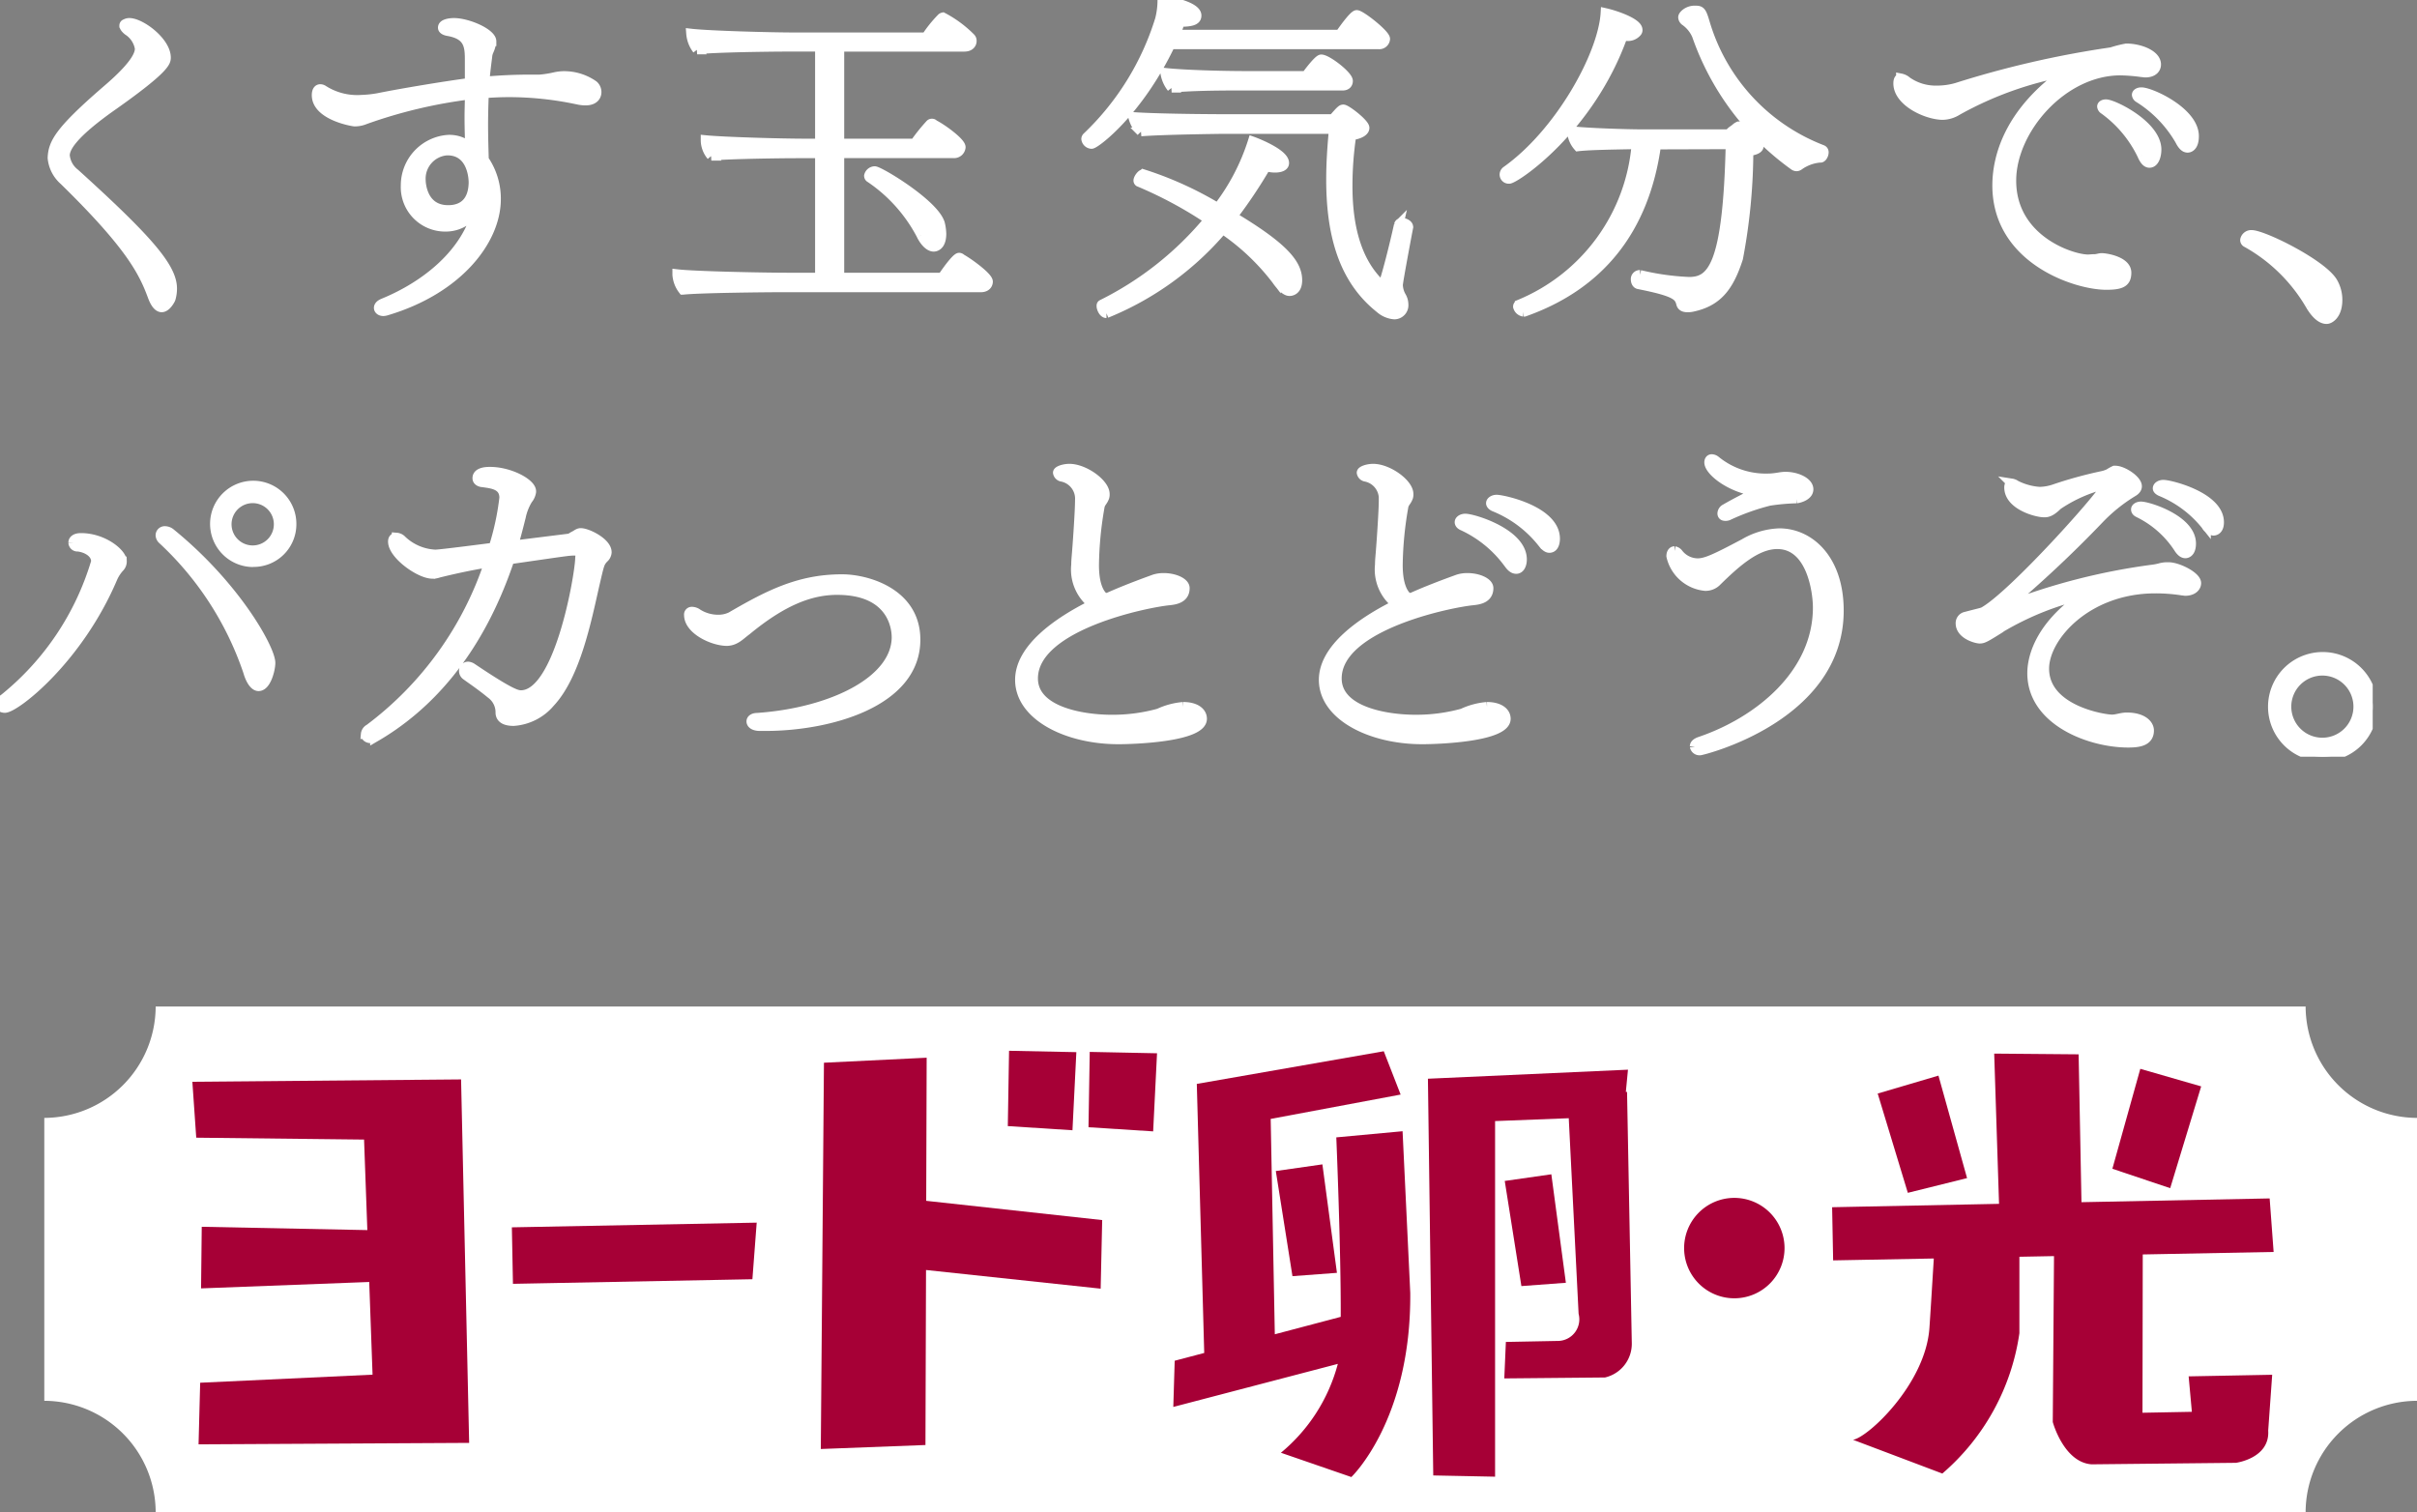 <svg xmlns="http://www.w3.org/2000/svg" xmlns:xlink="http://www.w3.org/1999/xlink" width="128.338" height="80.298" viewBox="0 0 128.338 80.298">
  <rect x="0" y="0" width="128.338" height="80.298" fill="#808080" stroke="none"/>
  <defs>
    <clipPath id="clip-path">
      <rect id="長方形_312" data-name="長方形 312" width="125.986" height="40.182" fill="none" stroke="#fff" stroke-width="0.5"/>
    </clipPath>
  </defs>
  <g id="グループ_812" data-name="グループ 812" transform="translate(-8247.662 -933.366)">
    <g id="グループ_620" data-name="グループ 620" transform="translate(8250.014 986.813)">
      <path id="パス_1598" data-name="パス 1598" d="M120.072,26.851H5.914A5.932,5.932,0,0,0,0,20.937V5.914A5.932,5.932,0,0,0,5.914,0H120.072a5.932,5.932,0,0,0,5.914,5.914V20.937a5.932,5.932,0,0,0-5.914,5.914" fill="#fff"/>
      <path id="パス_1599" data-name="パス 1599" d="M15.542,23.553l-.086,3.272,14.368-.078-.429-19.3-14.268.125.206,2.969,8.911.1.174,4.807-8.793-.176-.036,3.271,8.929-.34.177,4.922Z" transform="translate(-7.265 -3.576)" fill="#a60036"/>
      <path id="パス_1600" data-name="パス 1600" d="M47.828,25.33l-.058-3,13-.249-.228,3.005-12.711.244" transform="translate(-22.943 -10.605)" fill="#a60036"/>
      <path id="パス_1601" data-name="パス 1601" d="M94.274,13.856l-9.344-1.022.024-7.6L79.5,5.5l-.167,20.512L84.89,25.8l.03-9.293,9.273.991Z" transform="translate(-38.102 -2.516)" fill="#a60036"/>
      <path id="パス_1602" data-name="パス 1602" d="M98.5,4.522l-.066,4,3.433.22.206-4.147Z" transform="translate(-47.273 -2.172)" fill="#a60036"/>
      <path id="パス_1603" data-name="パス 1603" d="M106.746,4.638l-.066,4,3.433.22.206-4.147Z" transform="translate(-51.235 -2.228)" fill="#a60036"/>
      <path id="パス_1604" data-name="パス 1604" d="M129.065,21.888l-.772-5.76-2.474.353.884,5.583Z" transform="translate(-60.428 -7.746)" fill="#a60036"/>
      <path id="パス_1605" data-name="パス 1605" d="M152.452,22.9l-.772-5.76-2.474.353.884,5.583Z" transform="translate(-71.659 -8.231)" fill="#a60036"/>
      <path id="パス_1606" data-name="パス 1606" d="M124,9.139s.251,6,.235,9.531l-3.5.925-.219-11.436,6.9-1.293-.895-2.3L116.593,6.3l.394,14.287L115.419,21l-.074,2.453,8.736-2.286a9.172,9.172,0,0,1-3.022,4.719l3.74,1.29s3.181-3.014,3.128-9.781l-.408-8.582Z" transform="translate(-55.397 -2.191)" fill="#a60036"/>
      <path id="パス_1607" data-name="パス 1607" d="M151.931,7.635h-.064l.113-1.181-10.622.48L141.641,28l3.283.066,0-18.883,3.912-.152.523,10.387a1.147,1.147,0,0,1-1.067,1.439l-2.795.054-.084,1.937,5.347-.05a1.836,1.836,0,0,0,1.423-1.833Z" transform="translate(-67.89 -3.1)" fill="#a60036"/>
      <path id="パス_1608" data-name="パス 1608" d="M192.055,12.5l-1.519-5.442-3.226.952,1.6,5.272Z" transform="translate(-89.96 -3.389)" fill="#a60036"/>
      <path id="パス_1609" data-name="パス 1609" d="M216,7.3l-3.232-.932-1.483,5.306,3.07,1.031Z" transform="translate(-101.474 -3.059)" fill="#a60036"/>
      <path id="パス_1610" data-name="パス 1610" d="M201.756,23.833l-2.622.05.014-8.406,6.949-.133-.211-2.842-9.992.2-.151-7.851-4.483-.039.257,7.978-8.863.179.054,2.823,5.345-.1c-.087,1.437-.192,3.121-.233,3.7-.212,2.962-3.257,5.8-4.055,5.927l4.741,1.792a12.093,12.093,0,0,0,4.092-7.45V15.6l1.838-.035-.066,8.81s.579,2.141,2.061,2.247l7.663-.08s1.811-.236,1.715-1.714l.212-2.962-4.436.085Z" transform="translate(-87.724 -2.312)" fill="#a60036"/>
      <path id="パス_1611" data-name="パス 1611" d="M172.865,22.168a2.666,2.666,0,1,1-2.717-2.615,2.666,2.666,0,0,1,2.717,2.615" transform="translate(-80.462 -9.391)" fill="#a60036"/>
      <rect id="長方形_311" data-name="長方形 311" width="125.986" height="26.851" fill="none"/>
    </g>
    <g id="グループ_622" data-name="グループ 622" transform="translate(8247.662 933.366)">
      <g id="グループ_621" data-name="グループ 621" transform="translate(0 0)" clip-path="url(#clip-path)">
        <path id="パス_1612" data-name="パス 1612" d="M12.383,17.977c-.146,0-.329-.146-.494-.6C11.413,16.092,10.736,14.7,7.2,11.24a1.817,1.817,0,0,1-.623-1.208c.037-.769.33-1.391,2.8-3.533.622-.531,1.83-1.593,1.83-2.252V4.211a1.39,1.39,0,0,0-.622-.934c-.091-.073-.2-.183-.2-.274a.094.094,0,0,1,.073-.092.42.42,0,0,1,.2-.055c.622,0,1.958,1.007,1.958,1.849,0,.219-.018.567-2.764,2.508-2.306,1.61-2.6,2.325-2.6,2.691a1.359,1.359,0,0,0,.531.952c3.9,3.533,5.162,5,5.162,6.114a1.942,1.942,0,0,1-.074.531c0,.018-.22.476-.494.476" transform="translate(-3.797 -1.648)" fill="#fff" stroke="#fff" stroke-width="0.5"/>
        <path id="パス_1613" data-name="パス 1613" d="M47.869,4.907c0-.751,0-1.391-1.116-1.593-.22-.036-.312-.11-.312-.2,0-.219.422-.257.6-.257.732,0,2,.55,2,.989a1.645,1.645,0,0,1-.147.513.866.866,0,0,0-.073.293c-.055.421-.11.86-.146,1.317.806-.073,1.611-.109,2.435-.109H51.6a5.657,5.657,0,0,0,.806-.128,2.223,2.223,0,0,1,.476-.055,2.731,2.731,0,0,1,1.574.494.492.492,0,0,1,.165.366c0,.184-.11.458-.6.458a2.073,2.073,0,0,1-.44-.055,17.474,17.474,0,0,0-3.588-.384c-.458,0-.9.018-1.354.055-.019.531-.037,1.08-.037,1.666s.018,1.19.037,1.849a3.658,3.658,0,0,1,.64,2.16c-.036,2.141-2.013,4.723-5.8,5.857a.771.771,0,0,1-.183.037c-.164,0-.256-.091-.256-.183s.074-.184.256-.257c2.2-.9,4.5-2.654,5.034-5.181a1.878,1.878,0,0,1-1.739,1.136,2.108,2.108,0,0,1-2.123-2.2,2.436,2.436,0,0,1,2.251-2.434,1.665,1.665,0,0,1,1.171.4c-.018-.421-.037-1.007-.037-1.593,0-.421.019-.842.019-1.19A26.007,26.007,0,0,0,42.322,8a1.439,1.439,0,0,1-.549.11c-.11,0-2.031-.33-2.031-1.41,0-.238.091-.33.2-.33a.3.3,0,0,1,.165.055,3.345,3.345,0,0,0,2.032.513A6.016,6.016,0,0,0,43,6.847c1.354-.274,3.826-.677,4.869-.806Zm.2,6.388c0-.11-.037-1.647-1.373-1.647h-.037A1.49,1.49,0,0,0,45.288,11.2c0,.11.036,1.593,1.446,1.593.732,0,1.337-.384,1.337-1.5" transform="translate(-22.936 -1.648)" fill="#fff" stroke="#fff" stroke-width="0.5"/>
        <path id="パス_1614" data-name="パス 1614" d="M90.461,16.517c-.769,0-4.266.036-5.126.129a1.5,1.5,0,0,1-.311-.806V15.8c.916.109,4.595.182,5.894.182H92.6V9.4H91.34c-.751,0-3.661.036-4.5.128a1.321,1.321,0,0,1-.312-.806V8.682c.916.092,3.973.182,5.291.182H92.6V3.739H90.827c-.768,0-3.9.037-4.741.146a1.606,1.606,0,0,1-.329-.86c.933.11,4.228.2,5.528.2h6.956a6.684,6.684,0,0,1,.806-1.006.166.166,0,0,1,.091-.055,6.1,6.1,0,0,1,1.483,1.1.223.223,0,0,1,.055.165c0,.146-.11.311-.4.311H93.646V8.864h3.991a9.823,9.823,0,0,1,.806-1.006.137.137,0,0,1,.22,0c.384.183,1.428.934,1.428,1.208a.362.362,0,0,1-.4.329H93.646v6.59H99.1c.128-.2.732-1.061.9-1.061a.158.158,0,0,1,.11.055c.4.22,1.428.97,1.428,1.227,0,.146-.11.311-.384.311Zm7.524-2.783a8.291,8.291,0,0,0-2.746-3.057.139.139,0,0,1-.037-.092.337.337,0,0,1,.311-.256c.257,0,3.186,1.758,3.479,2.8a2.494,2.494,0,0,1,.073.531c0,.7-.384.7-.421.7-.2,0-.458-.219-.659-.622" transform="translate(-49.07 -1.25)" fill="#fff" stroke="#fff" stroke-width="0.5"/>
        <path id="パス_1615" data-name="パス 1615" d="M140.852,2.361c-1.721,3.606-3.991,5.29-4.192,5.29a.314.314,0,0,1-.293-.274.16.16,0,0,1,.055-.11,14.523,14.523,0,0,0,3.863-6.242A4.144,4.144,0,0,0,140.413,0c.257.036,1.831.311,1.831.824,0,.219-.165.348-.879.348-.073.2-.146.421-.256.659h8.732c.128-.184.732-1.044.9-1.044.22,0,1.519,1.025,1.519,1.281a.323.323,0,0,1-.366.293Zm-3.4,14.278c-.165,0-.275-.274-.275-.384,0-.037,0-.073.037-.092a17.358,17.358,0,0,0,5.675-4.5,21.742,21.742,0,0,0-3.716-2,.094.094,0,0,1-.037-.073c0-.11.165-.348.275-.348a18.7,18.7,0,0,1,3.954,1.794,11.39,11.39,0,0,0,1.849-3.533c.257.092,1.684.659,1.684,1.153,0,.257-.439.257-.476.257a1.539,1.539,0,0,1-.494-.074,25.729,25.729,0,0,1-1.776,2.654c2.691,1.611,3.442,2.508,3.442,3.387,0,.586-.384.586-.421.586-.183,0-.421-.2-.714-.622a12.146,12.146,0,0,0-2.837-2.673,15.985,15.985,0,0,1-6.169,4.466m16.036-4.576c-.11.567-.549,2.911-.549,3.075a1.31,1.31,0,0,0,.183.622.837.837,0,0,1,.11.4.5.5,0,0,1-.494.549,1.323,1.323,0,0,1-.769-.329c-1.867-1.483-2.6-3.771-2.6-6.846,0-.842.055-1.721.147-2.673h-6.023s-3.057.036-4.21.128a1.85,1.85,0,0,1-.421-.769V6.205c1.666.11,5.034.11,5.034.11h5.583c.4-.458.458-.513.549-.513.165,0,1.135.751,1.135.988,0,.22-.367.366-.7.4a18.265,18.265,0,0,0-.2,2.691c0,2.508.641,4.174,1.739,5.217a.167.167,0,0,0,.091.055c.018,0,.018,0,.091-.164.183-.549.513-1.83.787-3.057a.159.159,0,0,1,.165-.11c.165,0,.348.11.348.219Zm-9.134-7.506c-1.1,0-2.472.019-3.442.11a1.694,1.694,0,0,1-.348-.806c.97.11,3.057.165,4.265.165h3.222c.018-.037.641-.879.805-.879.312,0,1.428.861,1.428,1.154,0,.128-.073.256-.293.256Z" transform="translate(-78.701 0)" fill="#fff" stroke="#fff" stroke-width="0.5"/>
        <path id="パス_1616" data-name="パス 1616" d="M195.976,2.3a.155.155,0,0,1-.036.128.637.637,0,0,1-.568.22c-.055,0-.11-.018-.184-.018-1.776,4.979-5.73,7.6-6.041,7.6a.236.236,0,0,1-.256-.238.253.253,0,0,1,.11-.2c2.819-2,5.126-6.151,5.254-8.384.568.128,1.721.531,1.721.9m.988,6.1c-.622,4.522-3.02,7.469-7.011,8.879h-.036a.375.375,0,0,1-.311-.275c0-.055.019-.091.092-.128A10.083,10.083,0,0,0,195.9,8.394c-1.025.019-2.471.037-3.094.11a1.331,1.331,0,0,1-.329-.787V7.68c.732.092,2.837.165,3.844.165h4.5a.708.708,0,0,1,.2-.2l.128-.092a.654.654,0,0,1,.183-.128c.11,0,1.08.659,1.08,1.043,0,.146-.165.238-.549.293a31,31,0,0,1-.549,5.675c-.494,1.537-1.116,2.325-2.471,2.6a1.13,1.13,0,0,1-.238.018c-.2,0-.293-.073-.329-.183-.11-.421-.22-.64-2.252-1.043-.11-.018-.165-.146-.165-.256a.23.23,0,0,1,.2-.256h.037a13.483,13.483,0,0,0,2.6.366c1.208,0,2.05-.787,2.2-7.286Zm8.677.7a2.241,2.241,0,0,0-1.117.421.257.257,0,0,1-.109.037.263.263,0,0,1-.129-.037,14.264,14.264,0,0,1-5.18-6.919,1.781,1.781,0,0,0-.623-.769.267.267,0,0,1-.11-.2c0-.11.257-.366.623-.366.311,0,.366.019.549.641a10.35,10.35,0,0,0,6.224,6.755.145.145,0,0,1,.092.146c0,.128-.092.293-.184.293Z" transform="translate(-109.014 -0.725)" fill="#fff" stroke="#fff" stroke-width="0.5"/>
        <path id="パス_1617" data-name="パス 1617" d="M241.479,9.373a1.526,1.526,0,0,1-.769.238c-.842,0-2.379-.7-2.379-1.684,0-.183.055-.275.146-.275a.691.691,0,0,1,.329.165,2.653,2.653,0,0,0,1.593.476,3.756,3.756,0,0,0,1.044-.147,51.86,51.86,0,0,1,8.219-1.886,6.245,6.245,0,0,1,.787-.2c.7,0,1.593.33,1.593.861,0,.219-.165.439-.586.439-.055,0-.128-.018-.183-.018a9.366,9.366,0,0,0-1.135-.092c-3.076,0-5.785,3.13-5.785,5.84,0,3.13,3.185,4.173,4.064,4.173.091,0,.2-.018.366-.018.11,0,.238-.055.366-.055.2,0,1.318.164,1.318.787,0,.513-.274.659-1.08.659-1.629,0-5.8-1.373-5.8-5.291,0-1.428.567-3.863,3.661-6.041a18.683,18.683,0,0,0-5.767,2.068m9.812,2.38a6.39,6.39,0,0,0-2.031-2.434.221.221,0,0,1-.11-.165c0-.073.091-.128.219-.128.385,0,2.691,1.117,2.691,2.416,0,.311-.11.714-.385.714-.128,0-.256-.11-.384-.4m2.014-.769a6.458,6.458,0,0,0-2.2-2.288.222.222,0,0,1-.11-.165c0-.073.092-.146.256-.146.494,0,2.8,1.043,2.8,2.343,0,.531-.238.622-.348.622-.128,0-.256-.092-.4-.366" transform="translate(-137.547 -3.498)" fill="#fff" stroke="#fff" stroke-width="0.5"/>
        <path id="パス_1618" data-name="パス 1618" d="M285.359,33.233a8.945,8.945,0,0,0-3.386-3.331.151.151,0,0,1-.092-.147.343.343,0,0,1,.348-.274c.622,0,3.734,1.538,4.32,2.508a1.864,1.864,0,0,1,.256.952c0,.787-.421,1.025-.586,1.025-.256,0-.549-.219-.861-.732" transform="translate(-162.681 -17.014)" fill="#fff" stroke="#fff" stroke-width="0.5"/>
        <path id="パス_1619" data-name="パス 1619" d="M3.881,63.992c0-.128.11-.256.421-.256,1.19,0,2.179.823,2.179,1.245a.454.454,0,0,1-.128.329A2.048,2.048,0,0,0,6,65.841C4.156,70.2.806,72.779.256,72.779c-.147,0-.256-.074-.256-.2a.486.486,0,0,1,.219-.311A14.714,14.714,0,0,0,5.089,65c0-.513-.586-.751-.952-.787a.233.233,0,0,1-.256-.22m9.281,6.846A16.982,16.982,0,0,0,8.64,63.845a.343.343,0,0,1-.128-.238.236.236,0,0,1,.256-.238.5.5,0,0,1,.311.128c3.46,2.819,5.291,6.151,5.291,6.883,0,.33-.22,1.245-.641,1.245-.2,0-.421-.275-.567-.787m.274-5.8A2.041,2.041,0,1,1,15.487,63a2.016,2.016,0,0,1-2.051,2.032m-.018-3.387a1.373,1.373,0,1,0,1.373,1.373,1.371,1.371,0,0,0-1.373-1.373" transform="translate(0 -35.178)" fill="#fff" stroke="#fff" stroke-width="0.5"/>
        <path id="パス_1620" data-name="パス 1620" d="M58.52,63.853c-.2.238-.2.274-.476,1.464-.421,1.867-1.007,4.741-2.343,6.169a2.792,2.792,0,0,1-1.941.989c-.513,0-.7-.183-.714-.439a1.207,1.207,0,0,0-.494-1.007c-.531-.439-1.08-.806-1.3-.97a.3.3,0,0,1-.146-.257.231.231,0,0,1,.238-.238.453.453,0,0,1,.2.073c2.014,1.355,2.38,1.446,2.6,1.446,2,0,3.076-6.133,3.131-7.213,0-.092.018-.183.018-.274-.018-.055-.091-.147-.146-.147a.692.692,0,0,0-.2-.018c-.274,0-.476.037-3.4.458-1.7,5.071-4.467,7.89-7.158,9.446a.491.491,0,0,1-.22.055c-.164,0-.274-.092-.274-.22a.363.363,0,0,1,.2-.293,18.145,18.145,0,0,0,6.352-8.823c-.239.036-1.19.183-2.673.549a.886.886,0,0,1-.33.055c-.677,0-2.105-1.025-2.105-1.721,0-.146.073-.22.2-.22a.438.438,0,0,1,.293.147,2.75,2.75,0,0,0,1.757.751c.11,0,.384-.018,3.094-.366a14.073,14.073,0,0,0,.567-2.636c0-.568-.439-.7-.824-.769q-.165-.028-.384-.055c-.146-.037-.22-.11-.22-.22,0-.348.549-.348.677-.348,1.062,0,2.2.622,2.2,1.043V60.3a.817.817,0,0,1-.183.4,2.913,2.913,0,0,0-.367.934c-.128.513-.256,1.007-.4,1.5l2.947-.367c.11-.018.2-.11.293-.146.11-.055.2-.147.33-.147.366,0,1.391.513,1.391,1.025v.019a.462.462,0,0,1-.11.256Z" transform="translate(-26.484 -34.179)" fill="#fff" stroke="#fff" stroke-width="0.5"/>
        <path id="パス_1621" data-name="パス 1621" d="M97.516,75.8c0-.421-.165-2.489-3.148-2.489-1.446,0-2.929.6-4.8,2.142-.348.256-.586.549-1.044.567-.751,0-2.032-.6-2.032-1.392a.159.159,0,0,1,.164-.183.534.534,0,0,1,.311.11,2.032,2.032,0,0,0,1.1.311,1.522,1.522,0,0,0,.659-.146c1.9-1.1,3.569-2,5.876-2h.055c1.245,0,3.881.7,3.881,3.222,0,3.331-4.576,4.595-7.981,4.595h-.275c-.366,0-.476-.147-.476-.256,0-.128.147-.2.311-.2,3.972-.275,7.4-1.959,7.4-4.284" transform="translate(-49.919 -41.973)" fill="#fff" stroke="#fff" stroke-width="0.5"/>
        <path id="パス_1622" data-name="パス 1622" d="M136.731,71.481c.641,0,1.007.274,1.007.641,0,.97-3.57,1.1-4.449,1.1-2.746,0-5.236-1.263-5.236-3.167,0-1.648,1.959-3.057,3.881-4.009a2.33,2.33,0,0,1-.9-2.105c0-.274.037-.549.055-.842.037-.458.146-2.032.146-2.581a1.18,1.18,0,0,0-.97-1.245.272.272,0,0,1-.2-.22c0-.11.329-.219.623-.219.787,0,1.885.787,1.885,1.354a.511.511,0,0,1-.018.165.992.992,0,0,1-.128.238.969.969,0,0,0-.11.2,19.028,19.028,0,0,0-.311,3.167c0,1.117.311,1.538.476,1.684a.721.721,0,0,0,.22.055c.476-.219,1.318-.567,2.489-.989a1.592,1.592,0,0,1,.513-.073c.549,0,1.117.238,1.117.549,0,.549-.513.622-.824.659-1.08.092-7.231,1.3-7.231,4.137,0,1.757,2.636,2.179,4.174,2.179a9.237,9.237,0,0,0,2.49-.33,3.833,3.833,0,0,1,1.3-.348" transform="translate(-73.903 -33.954)" fill="#fff" stroke="#fff" stroke-width="0.5"/>
        <path id="パス_1623" data-name="パス 1623" d="M174.871,71.481c.641,0,1.007.275,1.007.641,0,.97-3.569,1.1-4.448,1.1-2.746,0-5.236-1.264-5.236-3.167,0-1.648,1.958-3.057,3.881-4.009a2.331,2.331,0,0,1-.9-2.105c0-.274.037-.549.055-.842.037-.458.146-2.031.146-2.581a1.181,1.181,0,0,0-.97-1.245.272.272,0,0,1-.2-.219c0-.11.33-.22.623-.22.787,0,1.885.787,1.885,1.354a.511.511,0,0,1-.018.165.986.986,0,0,1-.128.238.955.955,0,0,0-.11.2,18.989,18.989,0,0,0-.312,3.167c0,1.117.312,1.538.476,1.684a.721.721,0,0,0,.22.055c.476-.22,1.318-.567,2.489-.989a1.58,1.58,0,0,1,.513-.073c.549,0,1.117.238,1.117.549,0,.549-.513.622-.824.658-1.08.092-7.231,1.3-7.231,4.138,0,1.757,2.636,2.178,4.174,2.178a9.252,9.252,0,0,0,2.49-.329,3.825,3.825,0,0,1,1.3-.348m1.135-7.615a6.234,6.234,0,0,0-2.453-2c-.11-.055-.146-.128-.146-.183,0-.11.146-.2.311-.2.439,0,3.02.787,3.02,2.178,0,.274-.11.513-.311.513-.128,0-.257-.073-.421-.311m1.776-1.117a6.214,6.214,0,0,0-2.545-1.886c-.11-.055-.164-.128-.164-.183,0-.11.146-.2.311-.2.329,0,3.112.586,3.112,2.087,0,.091-.018.494-.311.494-.11,0-.238-.091-.4-.311" transform="translate(-95.915 -33.954)" fill="#fff" stroke="#fff" stroke-width="0.5"/>
        <path id="パス_1624" data-name="パス 1624" d="M211.076,72.886c0-.092.073-.183.274-.256,3.094-1.043,6.261-3.569,6.261-7.121,0-.787-.311-3.35-2.142-3.35-1.08,0-2.141.915-3.24,2a.839.839,0,0,1-.586.22,2.059,2.059,0,0,1-1.812-1.593c0-.165.073-.274.183-.274a.351.351,0,0,1,.219.147,1.308,1.308,0,0,0,1.007.494c.439,0,.952-.239,2.472-1.044a3.952,3.952,0,0,1,1.867-.549c1.593,0,3.167,1.373,3.167,4.119,0,5.675-7.286,7.432-7.377,7.432a.271.271,0,0,1-.293-.219m.769-15.084c0-.055.018-.184.147-.184a.381.381,0,0,1,.219.092,4.188,4.188,0,0,0,2.746.934c.439,0,.659-.092.952-.092.6,0,1.227.293,1.227.677,0,.348-.494.476-.641.494a11.458,11.458,0,0,0-1.446.129,12.055,12.055,0,0,0-2.16.768.361.361,0,0,1-.183.037c-.11,0-.165-.055-.165-.147a.3.3,0,0,1,.183-.256c.458-.275,1.172-.622,1.666-.9-1.373-.165-2.545-1.08-2.545-1.556" transform="translate(-121.099 -33.254)" fill="#fff" stroke="#fff" stroke-width="0.5"/>
        <path id="パス_1625" data-name="パス 1625" d="M248.313,67.439c-.842.531-.952.586-1.135.586-.165,0-1.025-.219-1.025-.824a.358.358,0,0,1,.238-.348c.7-.184.878-.22.97-.257,1.519-.805,6.517-6.388,6.517-6.718a.048.048,0,0,0-.055-.055,7.68,7.68,0,0,0-2.489,1.1c-.165.147-.4.4-.7.4H250.6c-.421,0-1.867-.4-1.867-1.336,0-.128.055-.219.146-.219a.5.5,0,0,1,.219.091,3.251,3.251,0,0,0,1.264.348,2.569,2.569,0,0,0,.75-.129,22.228,22.228,0,0,1,2.527-.7,1.648,1.648,0,0,0,.4-.128,2.352,2.352,0,0,1,.293-.165h.055c.384,0,1.154.494,1.154.842,0,.11-.074.22-.239.311a8.773,8.773,0,0,0-1.775,1.428,63.489,63.489,0,0,1-5,4.686,33.651,33.651,0,0,1,7.835-2.014,2.856,2.856,0,0,0,.384-.074,1.406,1.406,0,0,1,.384-.055h.074c.494,0,1.483.494,1.483.86,0,.22-.219.421-.586.421-.055,0-.11-.018-.164-.018a9.213,9.213,0,0,0-1.428-.11c-3.643,0-5.895,2.563-5.895,4.247,0,2.2,3.167,2.691,3.589,2.691.256,0,.494-.11.787-.11.842,0,1.19.384,1.19.7,0,.567-.512.659-1.116.659-2.051,0-5.107-1.171-5.107-3.7,0-.513.146-2.4,2.892-4.211a15.457,15.457,0,0,0-4.54,1.794m9.409-4.247a5.288,5.288,0,0,0-2.105-1.849c-.11-.055-.147-.11-.147-.183,0-.092.129-.165.274-.165.4,0,2.673.714,2.673,1.977,0,.531-.293.531-.311.531-.11,0-.238-.074-.384-.311m1.483-1.172a5.946,5.946,0,0,0-2.416-1.812q-.165-.082-.165-.165c0-.11.147-.2.312-.2.366,0,2.966.641,2.966,2,0,.421-.238.458-.312.458a.554.554,0,0,1-.384-.274" transform="translate(-142.061 -34.104)" fill="#fff" stroke="#fff" stroke-width="0.5"/>
        <path id="パス_1626" data-name="パス 1626" d="M287.986,87.776a2.654,2.654,0,1,1,2.673-2.654,2.656,2.656,0,0,1-2.673,2.654m0-4.558a1.9,1.9,0,1,0,1.9,1.9,1.9,1.9,0,0,0-1.9-1.9" transform="translate(-164.673 -47.595)" fill="#fff" stroke="#fff" stroke-width="0.5"/>
      </g>
    </g>
  </g>
</svg>
